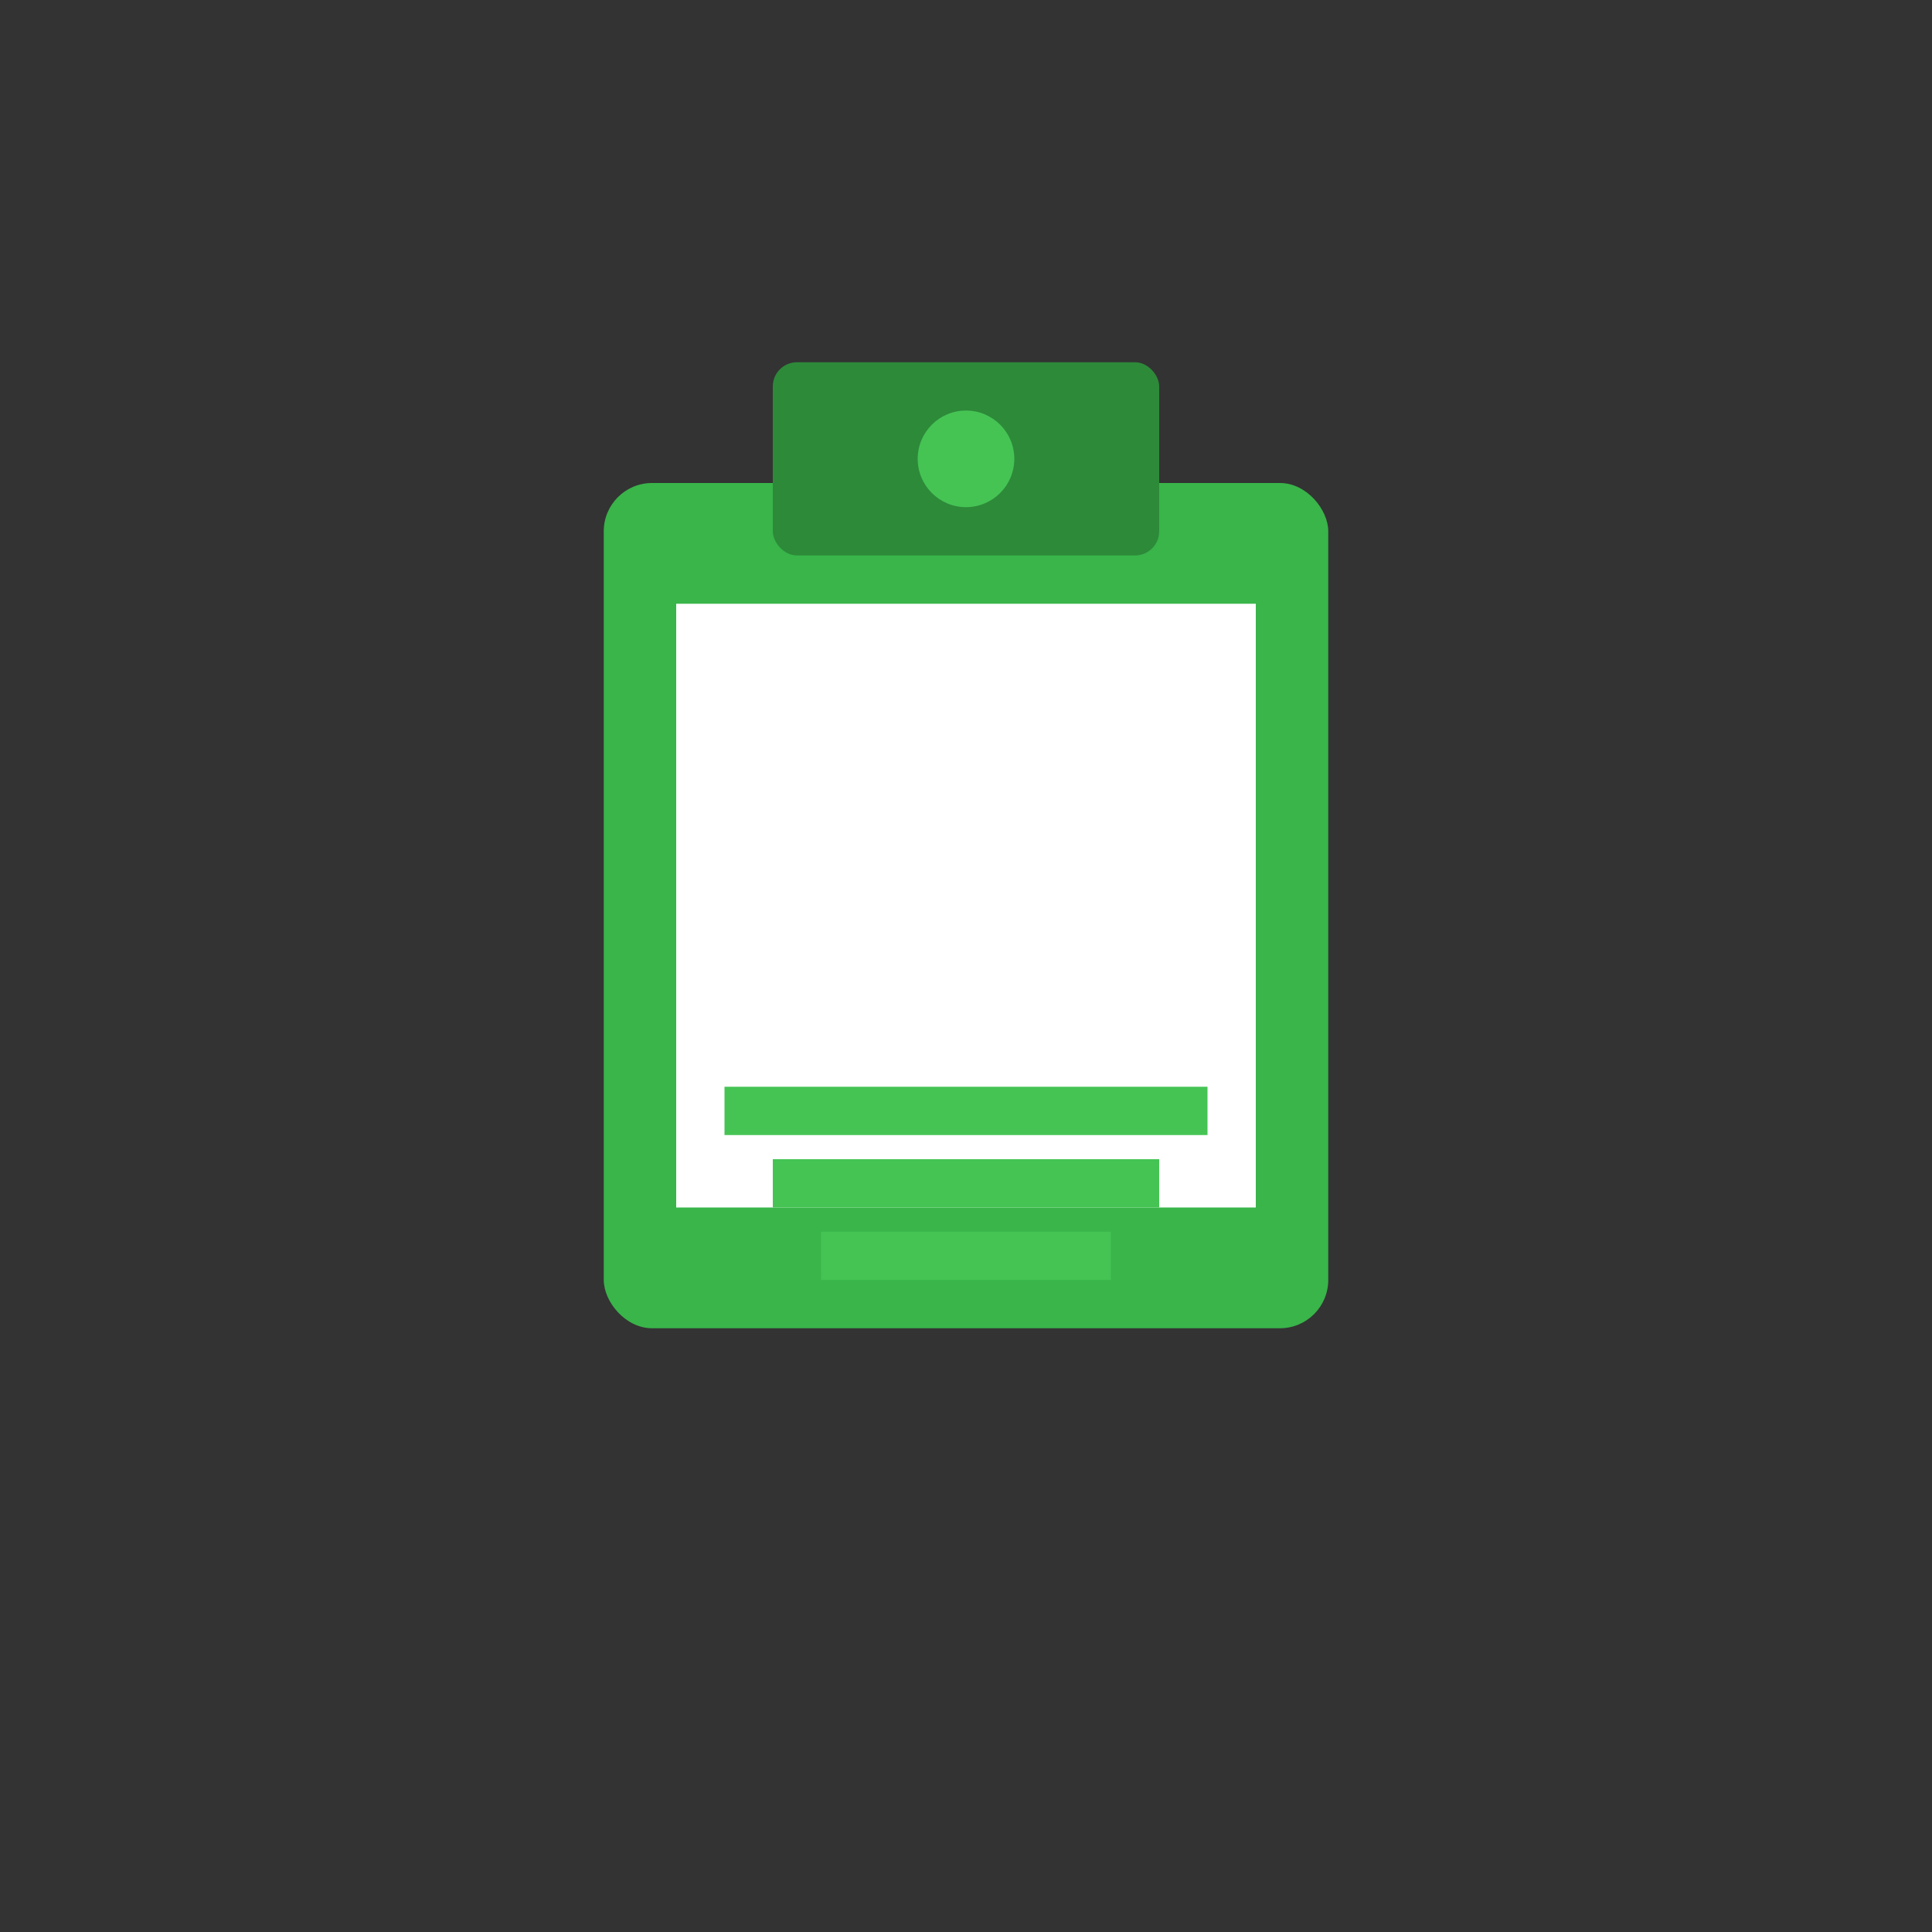 <svg width="80" height="80" viewBox="0 0 80 80" xmlns="http://www.w3.org/2000/svg">
  <rect x="0" y="0" width="80" height="80" fill="#333333" stroke="none"/>
  <g transform="translate(40, 40)">
    <!-- 3D Yazıcı -->
    <rect x="-15" y="-20" width="30" height="35" fill="#39b54a" rx="2"/>
    <rect x="-12" y="-15" width="24" height="25" fill="white"/>
    <!-- Yazıcı kafası -->
    <rect x="-8" y="-25" width="16" height="8" fill="#2d8a39" rx="1"/>
    <circle cx="0" cy="-21" r="2" fill="#45c454"/>
    <!-- Katmanlar -->
    <rect x="-10" y="5" width="20" height="2" fill="#45c454"/>
    <rect x="-8" y="8" width="16" height="2" fill="#45c454"/>
    <rect x="-6" y="11" width="12" height="2" fill="#45c454"/>
  </g>
</svg>